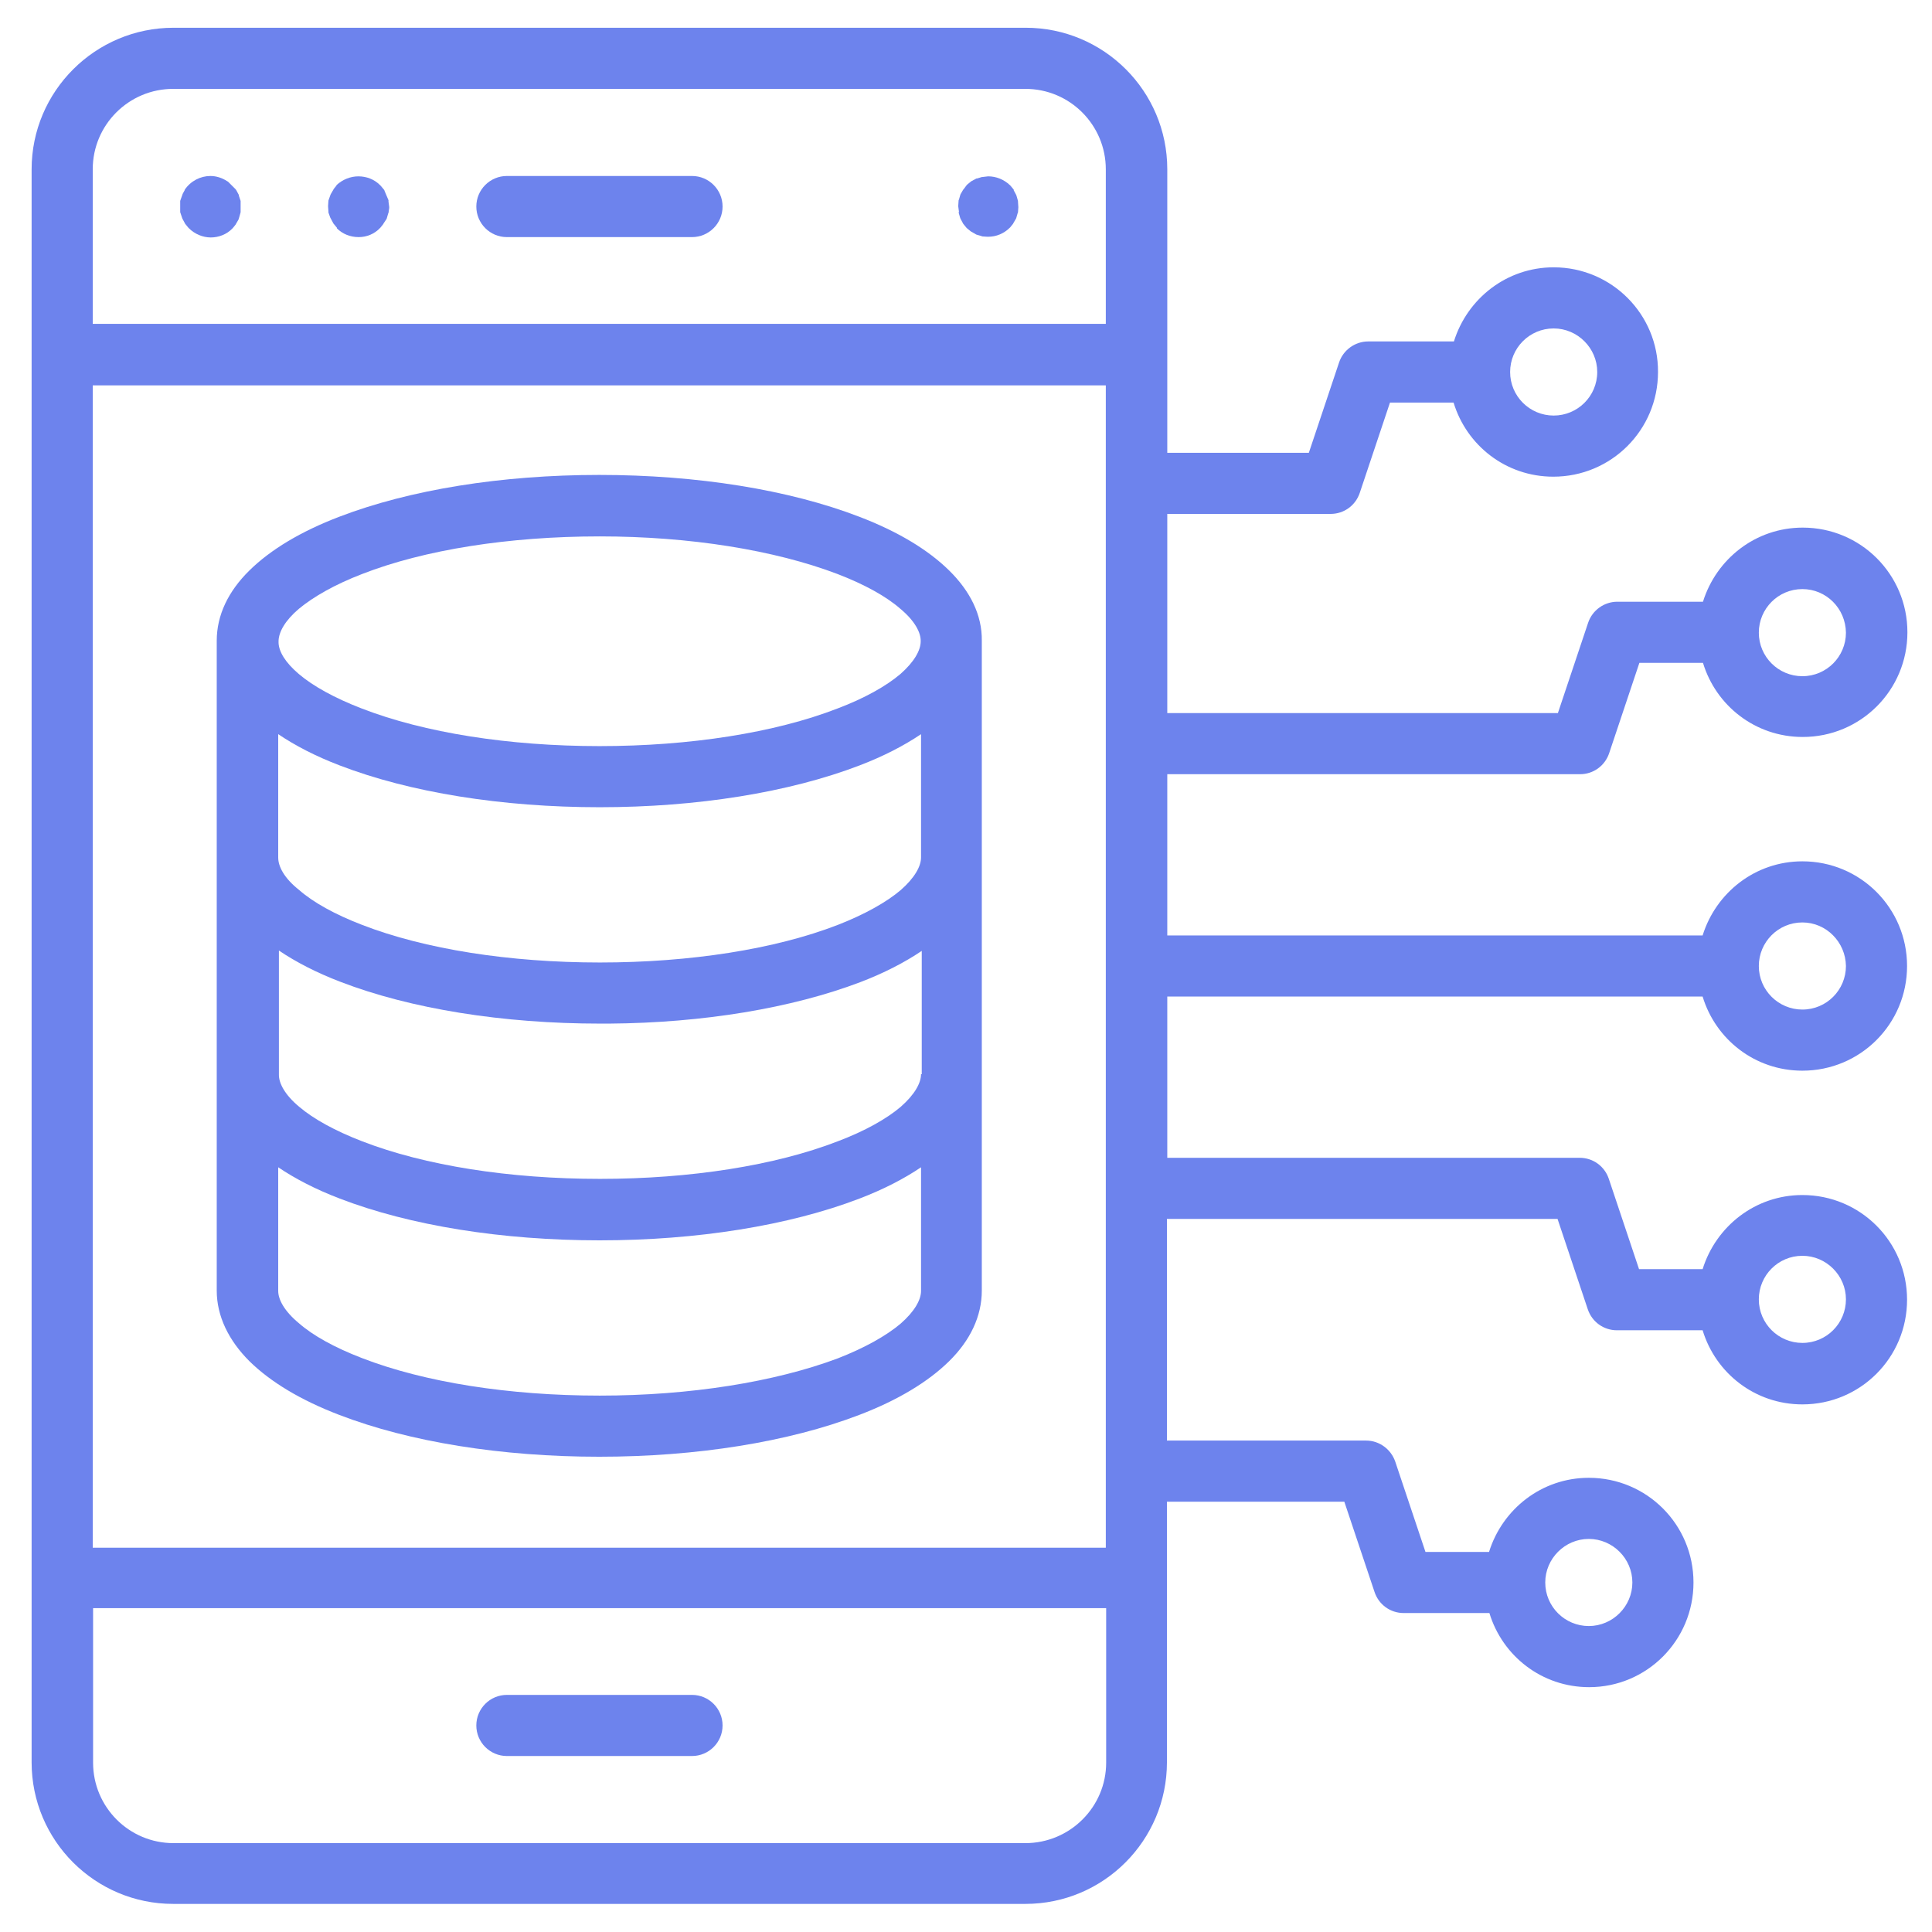 <svg enable-background="new 0 0 55 55" viewBox="0 0 55 55" xmlns="http://www.w3.org/2000/svg"><g fill="#6d83ed"><path d="m5.19 6.22.07.13.01.02.09.11.01.01.01.01c.16.16.39.26.62.26s.46-.09.62-.26l.01-.01.08-.1.01-.02.07-.12.01-.03.04-.14.01-.04v-.28-.04l-.05-.15v-.02l-.07-.13-.02-.03-.2-.2-.02-.02-.02-.01c-.15-.1-.32-.15-.48-.15-.28 0-.56.14-.73.39v.01l-.06.11-.01.03-.05.14-.01.03v.28.04l.05.15z"/><path d="m9.35 6.05.05.14.01.02.07.13.01.02.09.11.01.01v.02c.16.16.38.25.62.25.23 0 .45-.09.61-.26l.01-.01.08-.1.01-.02.08-.12.01-.02.04-.14.01-.02.02-.14v-.03l-.02-.15v-.04l-.11-.26-.01-.03-.1-.12-.01-.01-.01-.01c-.17-.17-.39-.25-.62-.25-.22 0-.45.09-.62.25v.01l-.08.1-.01.02-.07.12-.01.02-.05.14-.01.03-.01.15v.02l.01.14z"/><path d="m27.29 6.05.04.14.01.03.07.13.01.02.09.11.02.02.11.09.02.01.12.07.02.01.14.04.02.01.15.01h.01.01c.23 0 .45-.09.62-.26l.01-.01.08-.1.01-.02.07-.12.01-.02.04-.14.01-.02.01-.14v-.02l-.01-.15v-.02l-.04-.14-.01-.03-.07-.13v-.02l-.09-.11-.01-.01-.01-.01c-.17-.16-.39-.25-.62-.25l-.17.02h-.01l-.13.04h-.02l-.13.07-.02.01-.11.09-.02.02-.09.12-.01.01-.07.12-.01.02-.04.14-.01.02-.01.15v.03l.02.15z"/><path d="m14.43 6.75h5.27c.48 0 .87-.39.87-.87s-.39-.87-.87-.87h-5.27c-.48 0-.87.39-.87.87s.39.87.87.87z"/><path d="m19.7 48.25h-5.27c-.48 0-.87.39-.87.87s.39.87.87.87h5.27c.48 0 .87-.39.87-.87s-.39-.87-.87-.87z"/><path d="m27.02 16.24c-.6-.59-1.46-1.11-2.56-1.53-2-.77-4.62-1.19-7.4-1.19s-5.39.42-7.4 1.19c-1.1.42-1.96.94-2.56 1.53s-.93 1.27-.93 2v18.5c0 .73.34 1.42.93 2.01.6.59 1.46 1.11 2.56 1.53 2 .77 4.62 1.19 7.4 1.19 2.77 0 5.39-.42 7.4-1.19 1.1-.42 1.96-.94 2.56-1.53s.93-1.28.93-2.01v-18.5c.01-.73-.33-1.41-.93-2zm-9.95 23.49c-2.58 0-4.99-.38-6.77-1.07-.78-.3-1.39-.64-1.79-.99-.41-.34-.59-.67-.59-.92v-3.52c.49.33 1.07.63 1.75.89 2 .77 4.62 1.19 7.4 1.19 2.77 0 5.39-.42 7.4-1.19.68-.26 1.26-.56 1.75-.89v3.52c0 .25-.18.58-.58.93-.4.34-1.02.69-1.79.99-1.79.67-4.2 1.06-6.78 1.06zm0-24.46c2.57 0 4.98.39 6.77 1.07.78.3 1.39.64 1.79.99.41.34.59.68.58.93 0 .25-.18.58-.58.93-.4.34-1.02.69-1.79.98-1.78.69-4.2 1.07-6.77 1.07-2.58 0-4.99-.38-6.77-1.07-.78-.3-1.39-.64-1.79-.98-.39-.33-.57-.64-.58-.89v-.05-.01c.01-.25.18-.57.58-.91.41-.34 1.02-.69 1.8-.99 1.77-.69 4.18-1.07 6.76-1.07zm9.15 15.31c0 .25-.18.58-.58.93-.4.34-1.02.69-1.79.98-1.78.69-4.2 1.07-6.77 1.07-2.58 0-4.99-.38-6.77-1.07-.78-.3-1.39-.64-1.79-.98-.41-.34-.59-.68-.58-.93v-3.52c.49.33 1.07.63 1.75.89 2 .77 4.62 1.19 7.4 1.19h.25c2.68-.02 5.2-.44 7.15-1.18.68-.26 1.26-.56 1.75-.89v3.51zm0-6.17c0 .25-.18.58-.58.93-.4.34-1.02.69-1.79.99-1.78.69-4.2 1.07-6.77 1.07-2.58 0-4.99-.38-6.77-1.07-.78-.3-1.39-.64-1.79-.99-.43-.34-.6-.67-.6-.93v-3.51c.49.33 1.07.63 1.75.89 2 .77 4.62 1.19 7.4 1.19 2.77 0 5.39-.42 7.4-1.19.68-.26 1.26-.56 1.75-.89z"/><path d="m44.98 22.04c.38 0 .71-.24.83-.6l.86-2.57h1.81c.37 1.22 1.49 2.11 2.84 2.11v-.25.25c1.65 0 2.98-1.33 2.98-2.98 0-1.65-1.33-2.98-2.98-2.98-1.34 0-2.46.89-2.84 2.11h-2.44c-.37 0-.71.24-.83.6l-.86 2.57h-11.12v-15.48c0-2.23-1.81-4.03-4.03-4.03h-24.26c-2.23 0-4.04 1.81-4.04 4.03v45.35c0 2.23 1.81 4.03 4.03 4.03h24.26c2.23 0 4.03-1.81 4.03-4.03v-15.47h11.12l.86 2.57c.12.36.45.6.83.6h2.44c.37 1.22 1.49 2.11 2.84 2.11v-.25.25c1.65 0 2.98-1.33 2.98-2.98 0-1.65-1.33-2.98-2.98-2.98-1.34 0-2.46.89-2.84 2.11h-1.81l-.86-2.57c-.12-.36-.45-.6-.83-.6h-11.74v-4.59h15.24c.37 1.22 1.49 2.11 2.84 2.11v-.25.25c1.65 0 2.98-1.33 2.98-2.98 0-1.65-1.33-2.98-2.98-2.98-1.34 0-2.46.89-2.84 2.11h-15.24v-4.59zm-15.79 30.43h-24.25c-1.27 0-2.29-1.03-2.29-2.29v-4.4h28.84v4.4c0 1.26-1.03 2.29-2.3 2.29zm-26.55-8.44v-33.06h28.84v16.53.01s0 0 0 .01v6.32.01s0 0 0 .01v10.2h-28.84zm26.55-41.5c1.27 0 2.29 1.03 2.29 2.29v4.4h-28.84v-4.4c0-1.27 1.03-2.29 2.29-2.29zm23.36 15.48c0 .68-.55 1.24-1.24 1.24-.68 0-1.24-.55-1.24-1.24s0 0 0 0c0-.68.55-1.24 1.24-1.24.68 0 1.23.55 1.24 1.24zm0 18.98c0 .68-.55 1.24-1.24 1.24-.68 0-1.24-.55-1.24-1.24 0-.68.55-1.24 1.24-1.24.68 0 1.24.56 1.24 1.24zm0-9.49c0 .68-.55 1.24-1.24 1.24-.68 0-1.24-.55-1.24-1.24 0-.68.55-1.24 1.24-1.24.68 0 1.23.56 1.24 1.24z"/><path d="m44.23 7.61c-1.34 0-2.46.89-2.84 2.11h-2.44c-.37 0-.71.24-.83.6l-.86 2.57h-4.13v1.74h4.75c.38 0 .71-.24.83-.6l.86-2.57h1.81c.37 1.22 1.49 2.11 2.84 2.11v-.25.25c1.65 0 2.98-1.33 2.98-2.98.01-1.64-1.32-2.98-2.97-2.98zm0 4.22c-.68 0-1.24-.55-1.24-1.24s0 0 0 0c0-.68.55-1.24 1.24-1.24.68 0 1.24.56 1.24 1.24 0 .69-.56 1.24-1.24 1.24z"/><path d="m48.21 45.05c0-1.65-1.33-2.98-2.98-2.98v.25-.25c-1.34 0-2.46.89-2.84 2.11h-1.81l-.86-2.57c-.12-.35-.45-.6-.83-.6h-5.75v1.74h5.13l.86 2.57c.12.36.45.6.83.6h2.44c.37 1.22 1.49 2.11 2.84 2.11 1.64 0 2.97-1.33 2.97-2.98zm-1.74 0c0 .68-.56 1.24-1.24 1.24s-1.24-.55-1.24-1.24 0 0 0 0c0-.68.56-1.24 1.24-1.24s1.24.56 1.24 1.24z"/></g></svg>